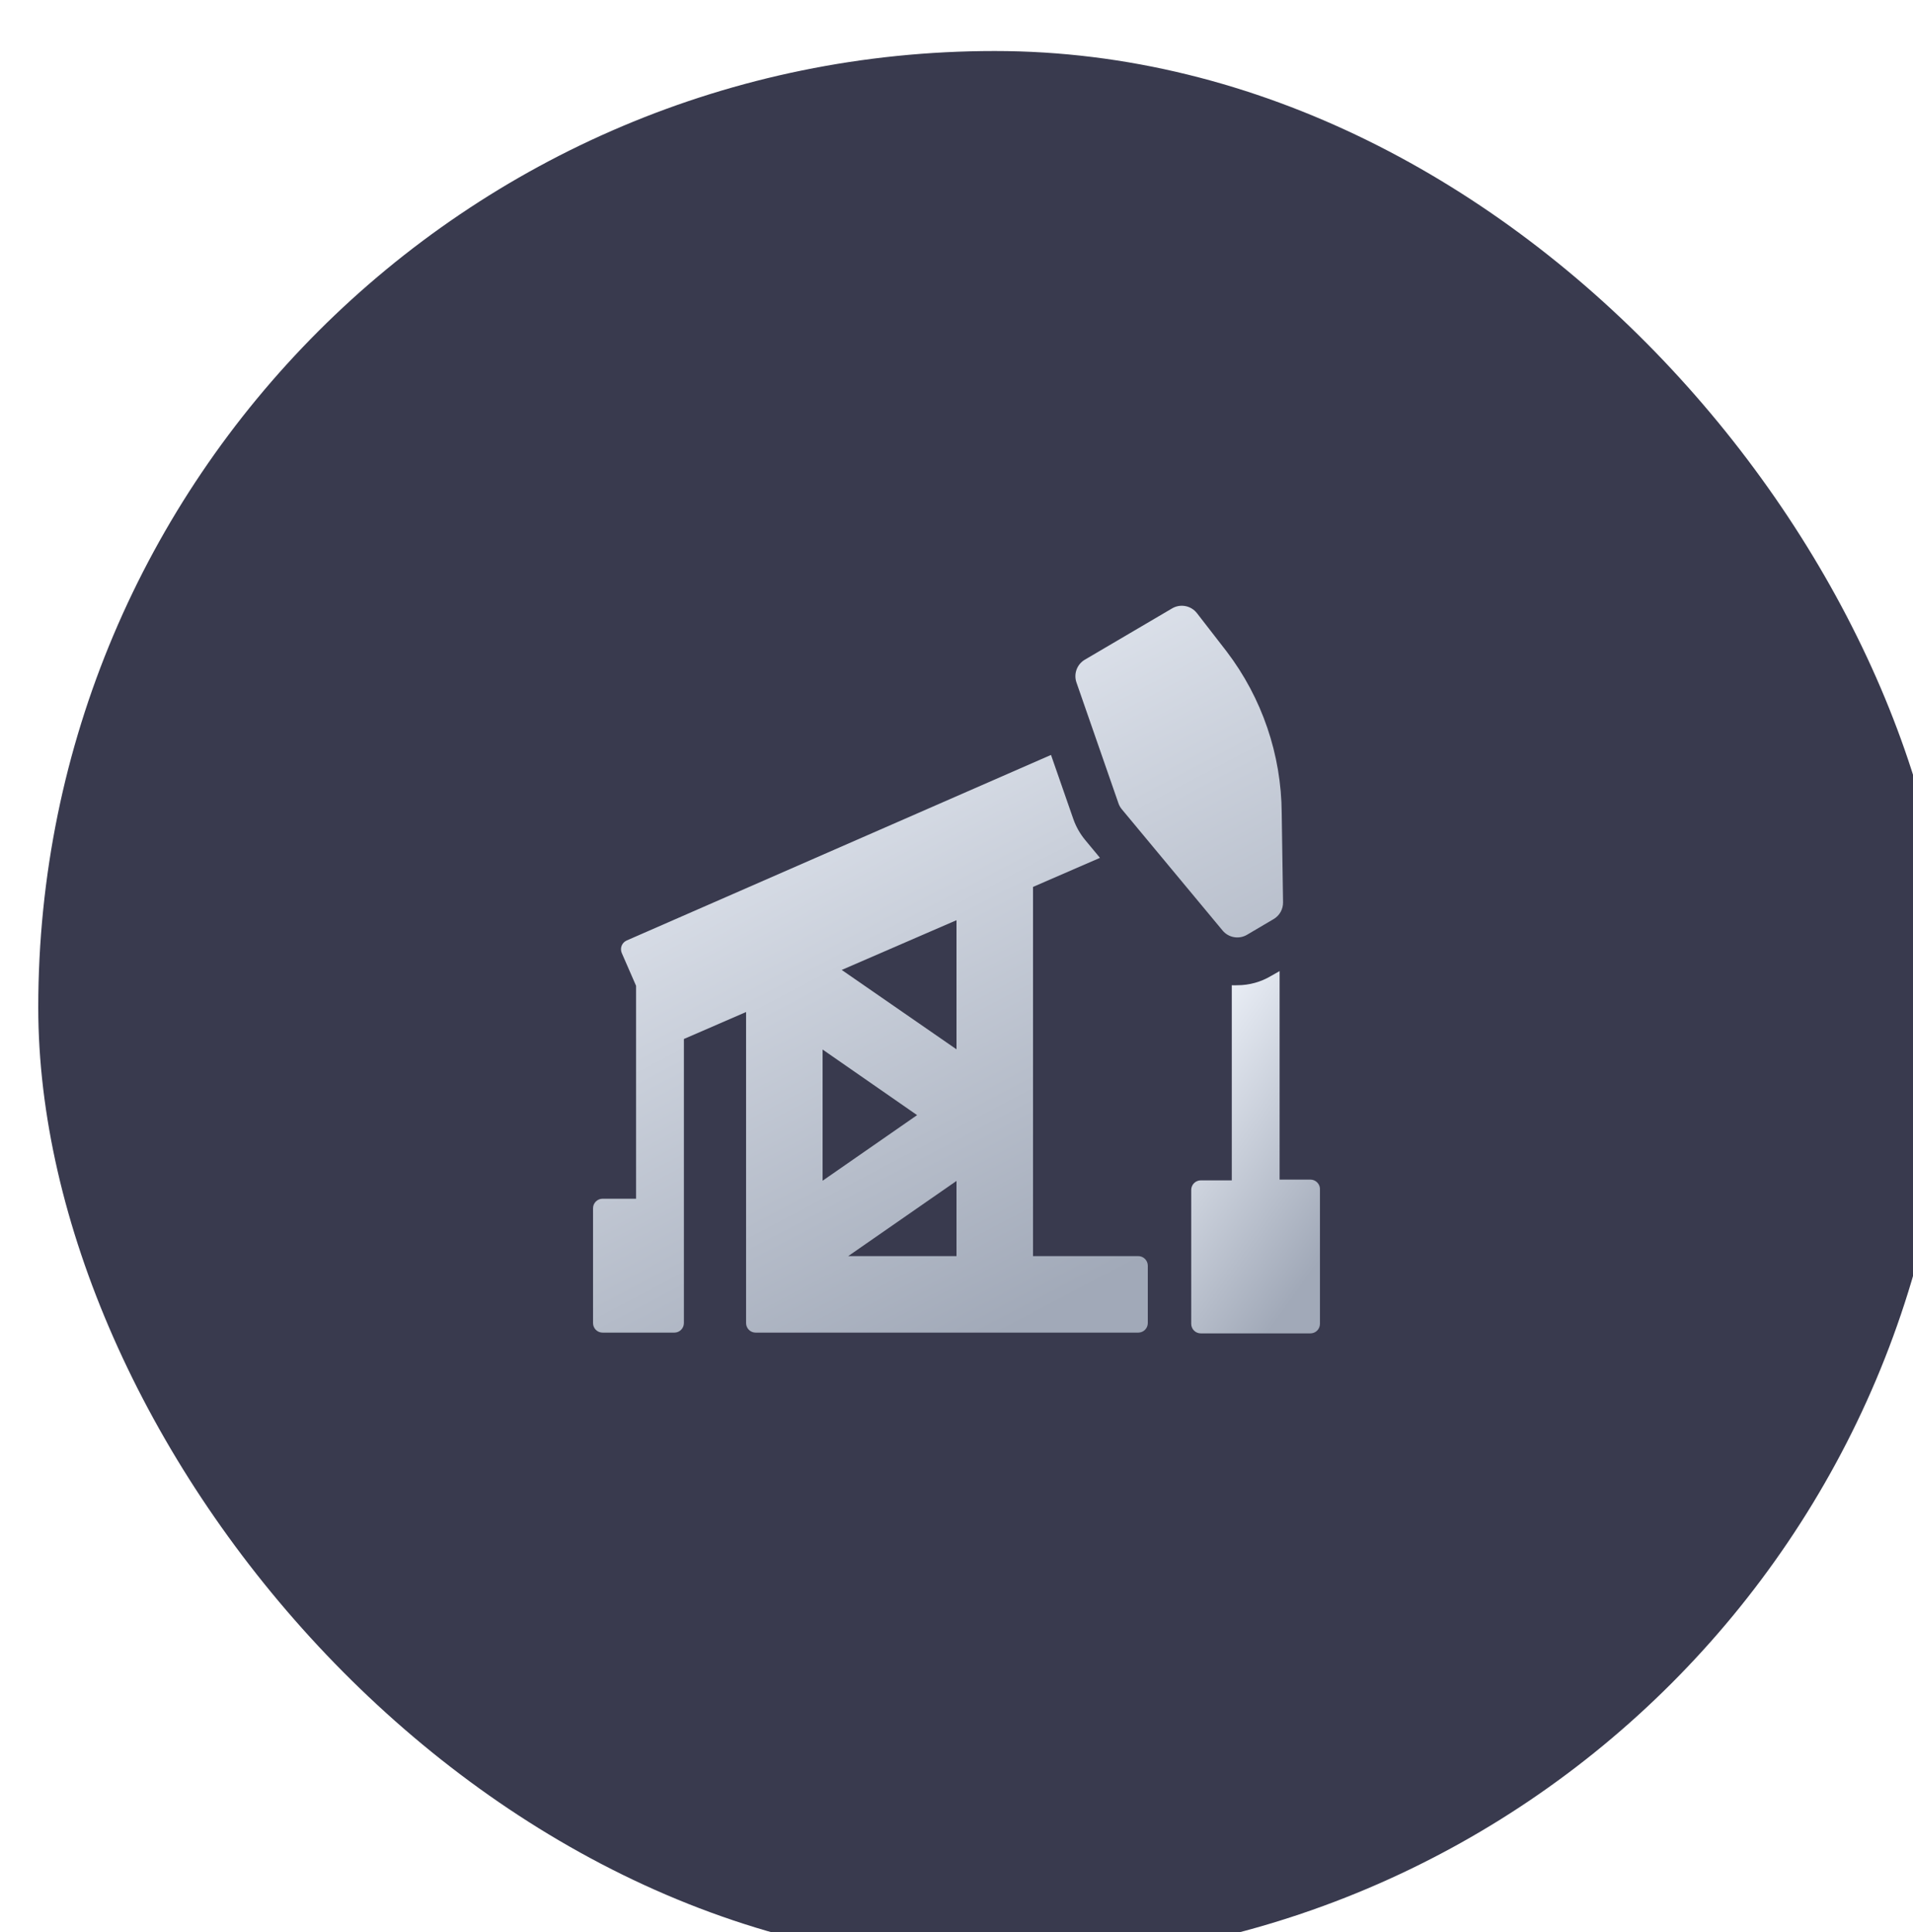 <svg width="100" height="101" viewBox="0 0 100 101" fill="none" xmlns="http://www.w3.org/2000/svg">
<g filter="url(#filter0_i_325)">
<rect y="0.667" width="100" height="100" rx="50" fill="#393A4E"/>
</g>
<path d="M68.499 61.666H66.89V50.766L66.45 51.016C65.915 51.337 65.303 51.506 64.68 51.506C64.583 51.512 64.486 51.512 64.39 51.506V61.706H62.77C62.637 61.706 62.51 61.759 62.416 61.853C62.322 61.947 62.27 62.074 62.27 62.206V69.206C62.27 69.339 62.322 69.466 62.416 69.56C62.51 69.654 62.637 69.706 62.77 69.706H68.499C68.632 69.706 68.759 69.654 68.853 69.56C68.947 69.466 68.999 69.339 68.999 69.206V62.206C69.005 62.137 68.996 62.068 68.974 62.003C68.951 61.937 68.915 61.877 68.868 61.827C68.821 61.776 68.764 61.735 68.701 61.708C68.637 61.68 68.569 61.666 68.499 61.666Z" fill="url(#paint0_linear_325)"/>
<path d="M59.5 65.666H54V46.366L57.5 44.846L56.72 43.906C56.456 43.584 56.249 43.219 56.11 42.826L54.94 39.466L32.76 49.166C32.64 49.219 32.546 49.317 32.497 49.438C32.449 49.56 32.45 49.696 32.5 49.816L33.25 51.536V62.666H31.5C31.367 62.666 31.24 62.719 31.146 62.813C31.053 62.907 31 63.034 31 63.166V69.166C31 69.299 31.053 69.426 31.146 69.52C31.24 69.614 31.367 69.666 31.5 69.666H35.25C35.383 69.666 35.51 69.614 35.603 69.52C35.697 69.426 35.75 69.299 35.75 69.166V68.166V54.316L39 52.906V69.166C39 69.299 39.053 69.426 39.147 69.52C39.24 69.614 39.367 69.666 39.5 69.666H59.5C59.633 69.666 59.76 69.614 59.853 69.52C59.947 69.426 60 69.299 60 69.166V66.166C60 66.034 59.947 65.907 59.853 65.813C59.76 65.719 59.633 65.666 59.5 65.666ZM43 54.866L47.94 58.296L43 61.726V54.866ZM50 65.666H44.34L50 61.736V65.666ZM50 54.856L44 50.706L50 48.106V54.856ZM67 42.506C66.982 39.452 65.971 36.486 64.12 34.056L62.57 32.056C62.421 31.863 62.207 31.732 61.967 31.686C61.728 31.639 61.48 31.682 61.27 31.806L56.71 34.486C56.51 34.603 56.357 34.786 56.277 35.003C56.197 35.22 56.194 35.458 56.27 35.676L58.47 42.006C58.511 42.12 58.572 42.225 58.65 42.316L63.91 48.646C64.062 48.829 64.275 48.952 64.509 48.992C64.744 49.033 64.985 48.988 65.19 48.866L66.58 48.046C66.732 47.956 66.858 47.827 66.944 47.673C67.03 47.518 67.073 47.343 67.07 47.166L67 42.506Z" fill="url(#paint1_linear_325)"/>
<defs>
<filter id="filter0_i_325" x="0" y="0.667" width="102" height="102" filterUnits="userSpaceOnUse" color-interpolation-filters="sRGB">
<feFlood flood-opacity="0" result="BackgroundImageFix"/>
<feBlend mode="normal" in="SourceGraphic" in2="BackgroundImageFix" result="shape"/>
<feColorMatrix in="SourceAlpha" type="matrix" values="0 0 0 0 0 0 0 0 0 0 0 0 0 0 0 0 0 0 127 0" result="hardAlpha"/>
<feOffset dx="2" dy="2"/>
<feGaussianBlur stdDeviation="2"/>
<feComposite in2="hardAlpha" operator="arithmetic" k2="-1" k3="1"/>
<feColorMatrix type="matrix" values="0 0 0 0 0.839 0 0 0 0 0.859 0 0 0 0 0.898 0 0 0 0.16 0"/>
<feBlend mode="normal" in2="shape" result="effect1_innerShadow_325"/>
</filter>
<linearGradient id="paint0_linear_325" x1="62.926" y1="50.766" x2="74.106" y2="58.714" gradientUnits="userSpaceOnUse">
<stop stop-color="#F2F6FD"/>
<stop offset="1" stop-color="#A1A9B8"/>
</linearGradient>
<linearGradient id="paint1_linear_325" x1="34.519" y1="31.668" x2="54.104" y2="68.85" gradientUnits="userSpaceOnUse">
<stop stop-color="#F2F6FD"/>
<stop offset="1" stop-color="#A1A9B8"/>
</linearGradient>
</defs>
</svg>
